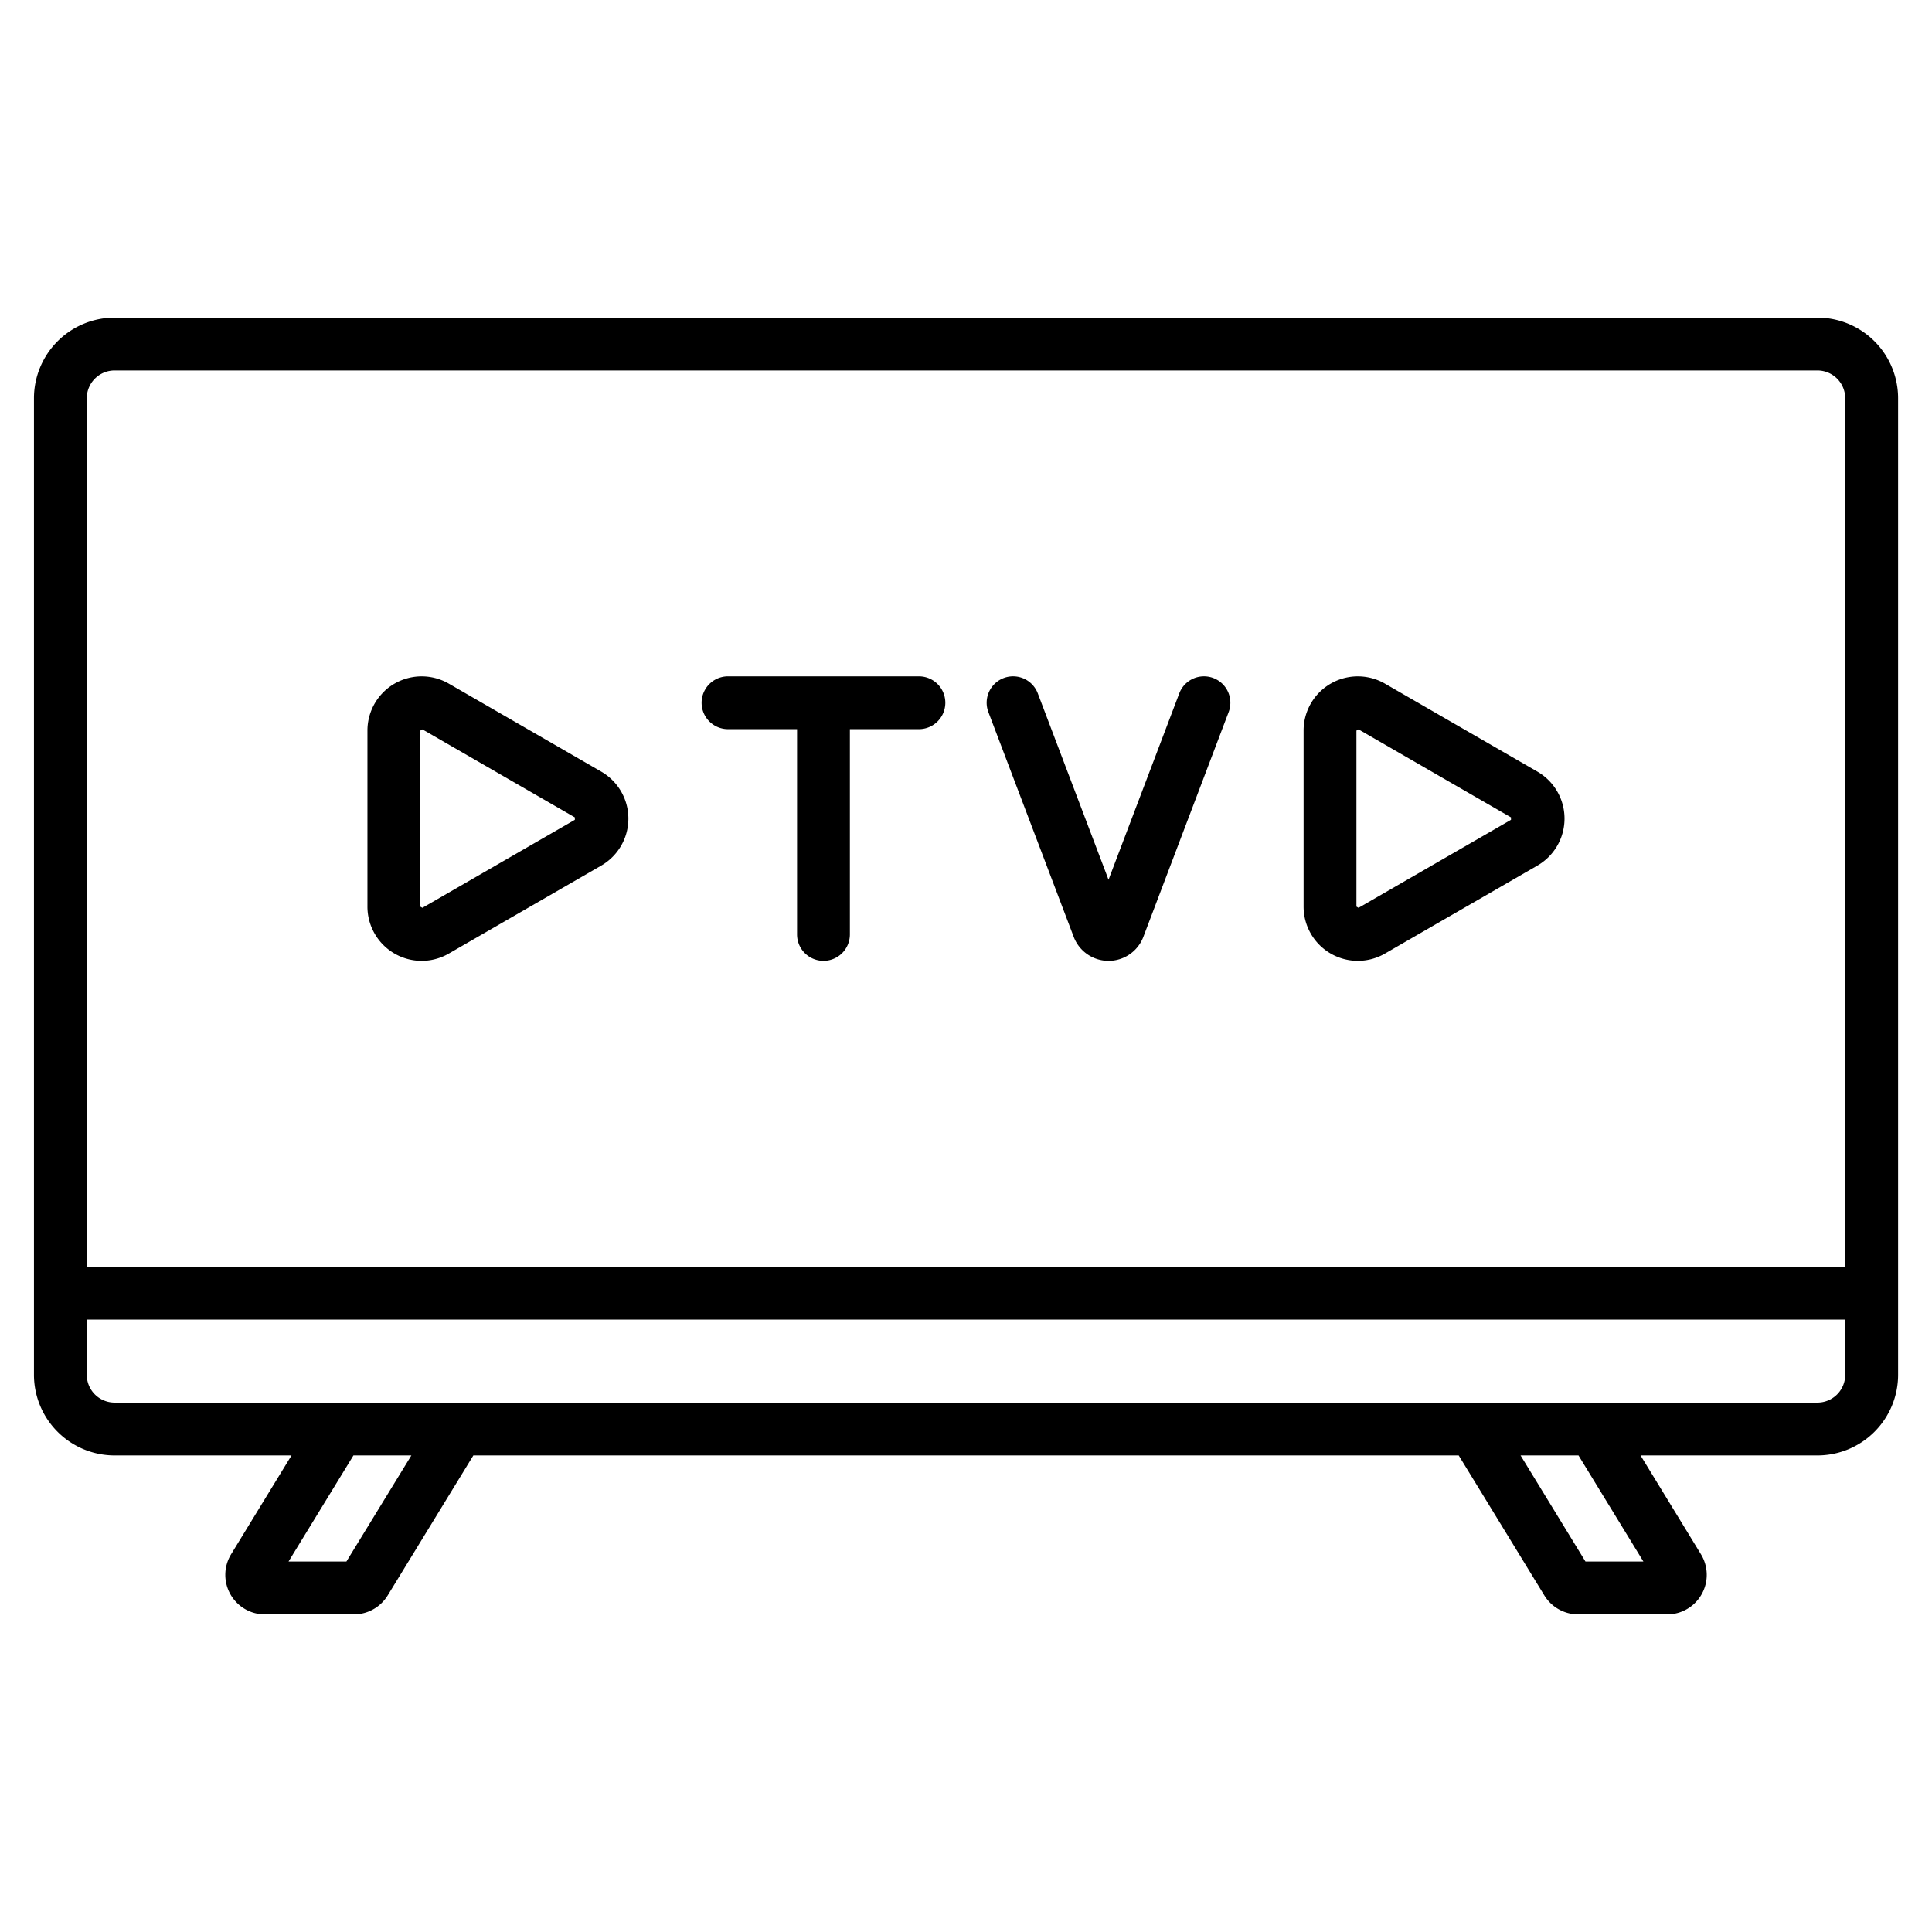 <svg xmlns="http://www.w3.org/2000/svg" width="128" height="128" viewBox="0 0 128 128">
  <title>TV</title>
  <g>
    <path d="M120.412,21.044H7.588A5.344,5.344,0,0,0,2.25,26.383V91.088a5.345,5.345,0,0,0,5.338,5.339H19.313l-4,6.544a2.618,2.618,0,0,0,2.232,3.985h5.906a2.631,2.631,0,0,0,2.233-1.252l5.676-9.277H96.643l5.676,9.277a2.631,2.631,0,0,0,2.233,1.252h5.906a2.618,2.618,0,0,0,2.233-3.984l-4-6.545h11.725a5.345,5.345,0,0,0,5.338-5.339v-64.7A5.344,5.344,0,0,0,120.412,21.044ZM5.75,26.383a1.841,1.841,0,0,1,1.838-1.839H120.412a1.841,1.841,0,0,1,1.838,1.839V83.927H5.75Zm17.2,77.073H19.116l4.3-7.029h3.838Zm85.93,0h-3.838l-4.3-7.029h3.838ZM122.25,91.088a1.841,1.841,0,0,1-1.838,1.839H7.588A1.841,1.841,0,0,1,5.75,91.088V87.427h116.5Z"/>
    <path d="M60.88,44.809H48.233a1.75,1.75,0,0,0,0,3.5h4.574v13.6a1.75,1.75,0,0,0,3.5,0v-13.6H60.88a1.75,1.75,0,0,0,0-3.5Z"/>
    <path d="M80.388,44.923a1.749,1.749,0,0,0-2.258,1.015L73.443,58.285,68.756,45.938a1.75,1.75,0,0,0-3.273,1.242l5.64,14.856a2.469,2.469,0,0,0,4.64,0L81.4,47.18A1.749,1.749,0,0,0,80.388,44.923Z"/>
    <path d="M39.835,51.123l-10.1-5.83a3.593,3.593,0,0,0-5.391,3.112v11.66a3.593,3.593,0,0,0,5.39,3.113l10.1-5.83A3.594,3.594,0,0,0,39.835,51.123Zm-1.75,3.193-10.1,5.83-.14-.081V48.405l.14-.081,10.1,5.83Z"/>
    <path d="M101.857,51.123l-10.1-5.83a3.593,3.593,0,0,0-5.391,3.112v11.66a3.594,3.594,0,0,0,5.39,3.113l10.1-5.83A3.594,3.594,0,0,0,101.857,51.123Zm-1.75,3.193-10.1,5.83-.14-.081V48.405l.14-.081,10.1,5.83Z"/>
  </g>
</svg>
